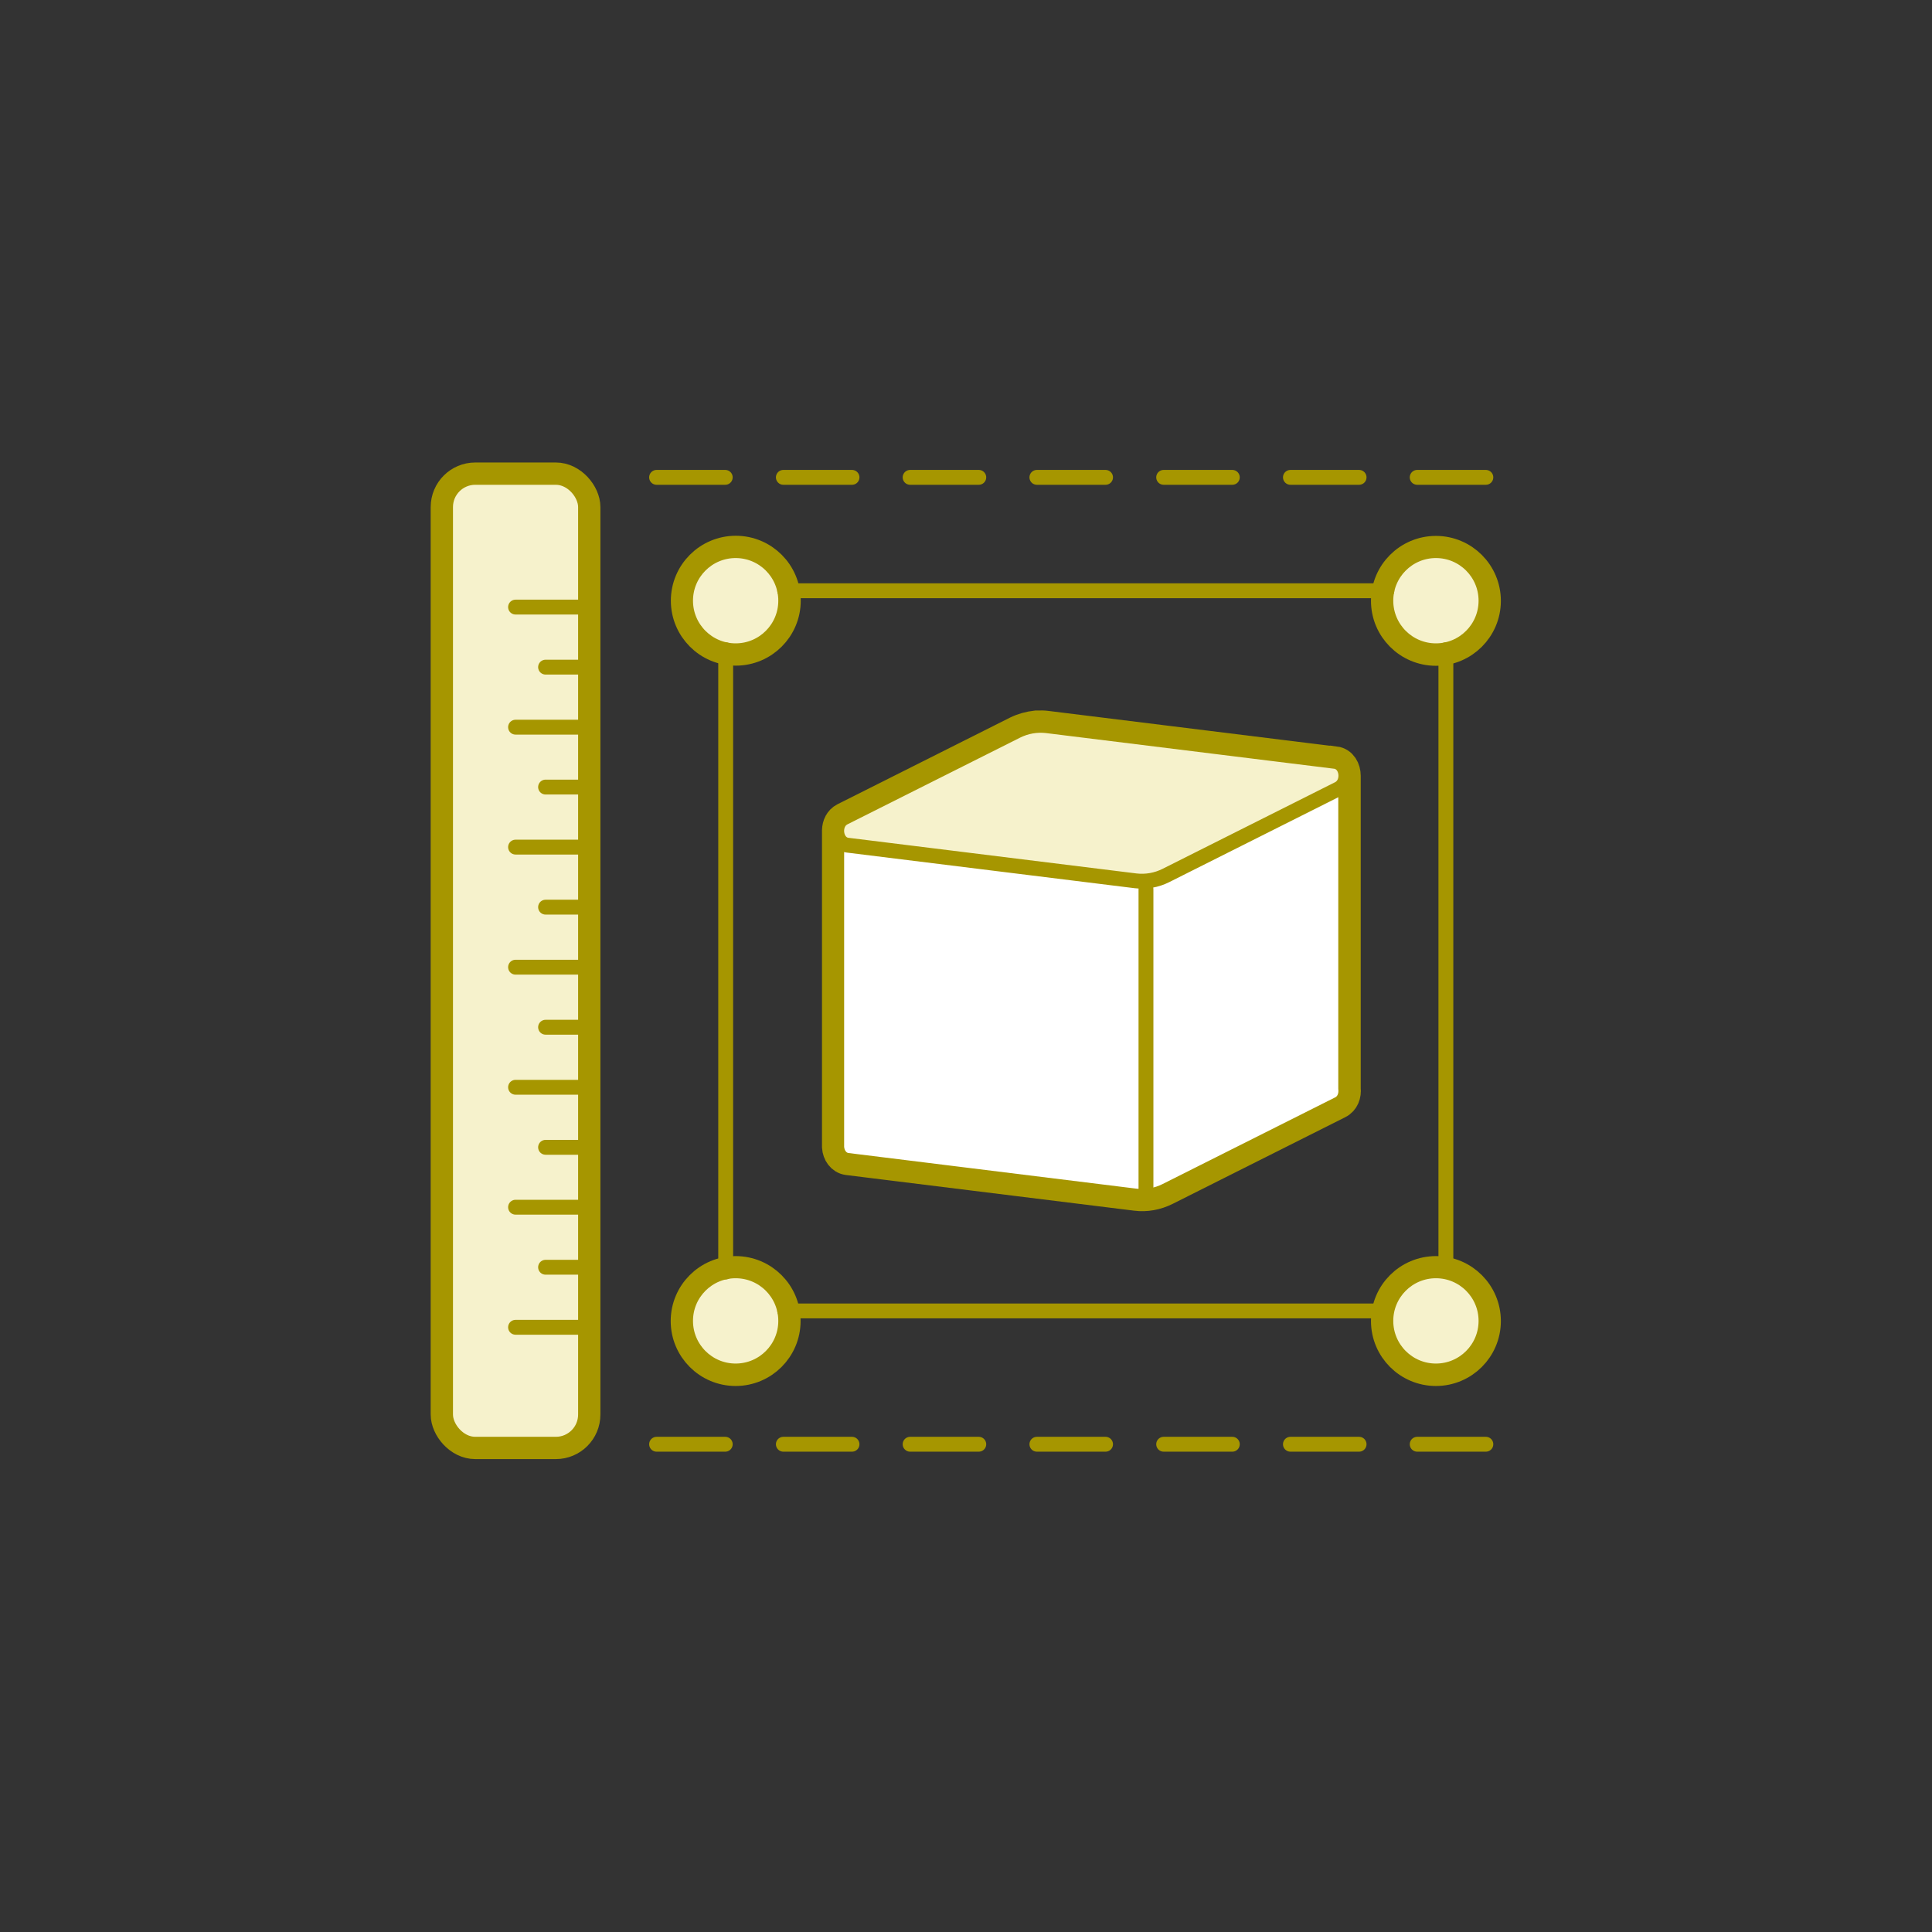 <?xml version="1.0" encoding="UTF-8"?><svg id="b" xmlns="http://www.w3.org/2000/svg" viewBox="0 0 130 130"><rect x="0" y="0" width="130" height="130" fill="#333333" stroke="none"/><defs><style>.e{fill:#fff;}.e,.f,.g,.h{stroke:#a69600;}.e,.g,.h{stroke-linecap:round;stroke-linejoin:round;}.f{stroke-miterlimit:10;stroke-width:2px;}.f,.h{fill:#f6f2cc;}.i{fill:#bdff2c;opacity:0;}.g{fill:none;}</style></defs><g id="c"><g id="d"><rect class="i" width="130" height="130" rx="10" ry="10"/><g><rect class="f" x="29.98" y="32.12" width="9.42" height="65.06" rx="2" ry="2"/><path class="f" d="M46.14,40.42c0,1.86,1.51,3.37,3.37,3.37s3.37-1.51,3.37-3.37-1.51-3.37-3.37-3.37-3.37,1.51-3.37,3.37Z"/><path class="f" d="M96.62,37.06c-1.86,0-3.37,1.51-3.37,3.37s1.51,3.37,3.37,3.37,3.37-1.51,3.37-3.37-1.51-3.37-3.37-3.37Z"/><path class="f" d="M49.5,85.52c-1.86,0-3.37,1.51-3.37,3.37s1.51,3.37,3.37,3.37,3.37-1.51,3.37-3.37-1.51-3.37-3.37-3.37Z"/><path class="f" d="M96.62,85.52c-1.86,0-3.37,1.51-3.37,3.37s1.51,3.37,3.37,3.37,3.37-1.51,3.37-3.37-1.51-3.37-3.37-3.37Z"/><path class="f" d="M89.83,51.23l-19.39-2.4c-.21-.03-.41-.03-.62-.02h-.11c-.45,.05-.89,.17-1.3,.37l-11.61,5.83c-.33,.17-.48,.51-.49,.86h0v21.31c.03,.43,.29,.83,.73,.89l19.39,2.4c.69,.09,1.39-.04,2.03-.36l11.61-5.83c.39-.19,.54-.63,.49-1.03v-21.05h0c0-.46-.25-.92-.72-.98Z"/></g><g><path class="e" d="M90.55,52.21v21.05c.05,.4-.1,.84-.49,1.03l-11.61,5.83c-.64,.32-1.34,.44-2.03,.36l-19.39-2.4c-.44-.06-.7-.46-.73-.89v-21.31l13.45-7.08,20.8,3.41Z"/><line class="e" x1="77.11" y1="80.08" x2="77.11" y2="59.83"/><rect class="h" x="29.98" y="32.12" width="9.42" height="65.06" rx="2" ry="2"/><line class="g" x1="34.69" y1="40.85" x2="39.4" y2="40.85"/><line class="g" x1="36.71" y1="44.89" x2="39.4" y2="44.89"/><line class="g" x1="34.69" y1="48.93" x2="39.4" y2="48.93"/><line class="g" x1="36.71" y1="52.96" x2="39.4" y2="52.96"/><line class="g" x1="34.69" y1="57" x2="39.4" y2="57"/><line class="g" x1="36.71" y1="61.04" x2="39.4" y2="61.04"/><line class="g" x1="34.69" y1="65.08" x2="39.4" y2="65.08"/><line class="g" x1="36.71" y1="69.12" x2="39.4" y2="69.12"/><line class="g" x1="34.69" y1="73.16" x2="39.4" y2="73.16"/><line class="g" x1="36.71" y1="77.2" x2="39.4" y2="77.2"/><line class="g" x1="34.69" y1="81.23" x2="39.4" y2="81.23"/><line class="g" x1="36.71" y1="85.27" x2="39.4" y2="85.27"/><line class="g" x1="34.69" y1="89.31" x2="39.4" y2="89.31"/><line class="g" x1="44.18" y1="32.12" x2="48.8" y2="32.12"/><line class="g" x1="52.71" y1="32.12" x2="57.33" y2="32.12"/><line class="g" x1="61.24" y1="32.12" x2="65.86" y2="32.12"/><line class="g" x1="69.77" y1="32.12" x2="74.39" y2="32.12"/><line class="g" x1="78.3" y1="32.12" x2="82.92" y2="32.12"/><line class="g" x1="86.83" y1="32.12" x2="91.45" y2="32.12"/><line class="g" x1="95.36" y1="32.12" x2="99.98" y2="32.12"/><line class="g" x1="44.18" y1="97.18" x2="48.8" y2="97.18"/><line class="g" x1="52.71" y1="97.18" x2="57.33" y2="97.18"/><line class="g" x1="61.24" y1="97.18" x2="65.86" y2="97.18"/><line class="g" x1="69.77" y1="97.18" x2="74.39" y2="97.18"/><line class="g" x1="78.3" y1="97.18" x2="82.92" y2="97.18"/><line class="g" x1="86.83" y1="97.18" x2="91.45" y2="97.18"/><line class="g" x1="95.36" y1="97.18" x2="99.98" y2="97.18"/><circle class="h" cx="49.5" cy="40.42" r="3.37"/><circle class="h" cx="96.62" cy="40.42" r="3.37"/><circle class="h" cx="49.5" cy="88.88" r="3.37"/><circle class="h" cx="96.62" cy="88.88" r="3.37"/><line class="g" x1="48.83" y1="85.59" x2="48.83" y2="43.72"/><line class="g" x1="93.25" y1="88.21" x2="52.8" y2="88.21"/><line class="g" x1="97.29" y1="43.72" x2="97.29" y2="85.52"/><line class="g" x1="52.8" y1="39.75" x2="93.32" y2="39.75"/><path class="h" d="M76.42,59.27l-19.39-2.4c-.84-.1-1.01-1.46-.23-1.85l11.61-5.83c.64-.32,1.34-.44,2.03-.36l19.39,2.4c.84,.1,1.01,1.46,.23,1.85l-11.61,5.83c-.64,.32-1.34,.44-2.03,.36Z"/></g></g></g></svg>